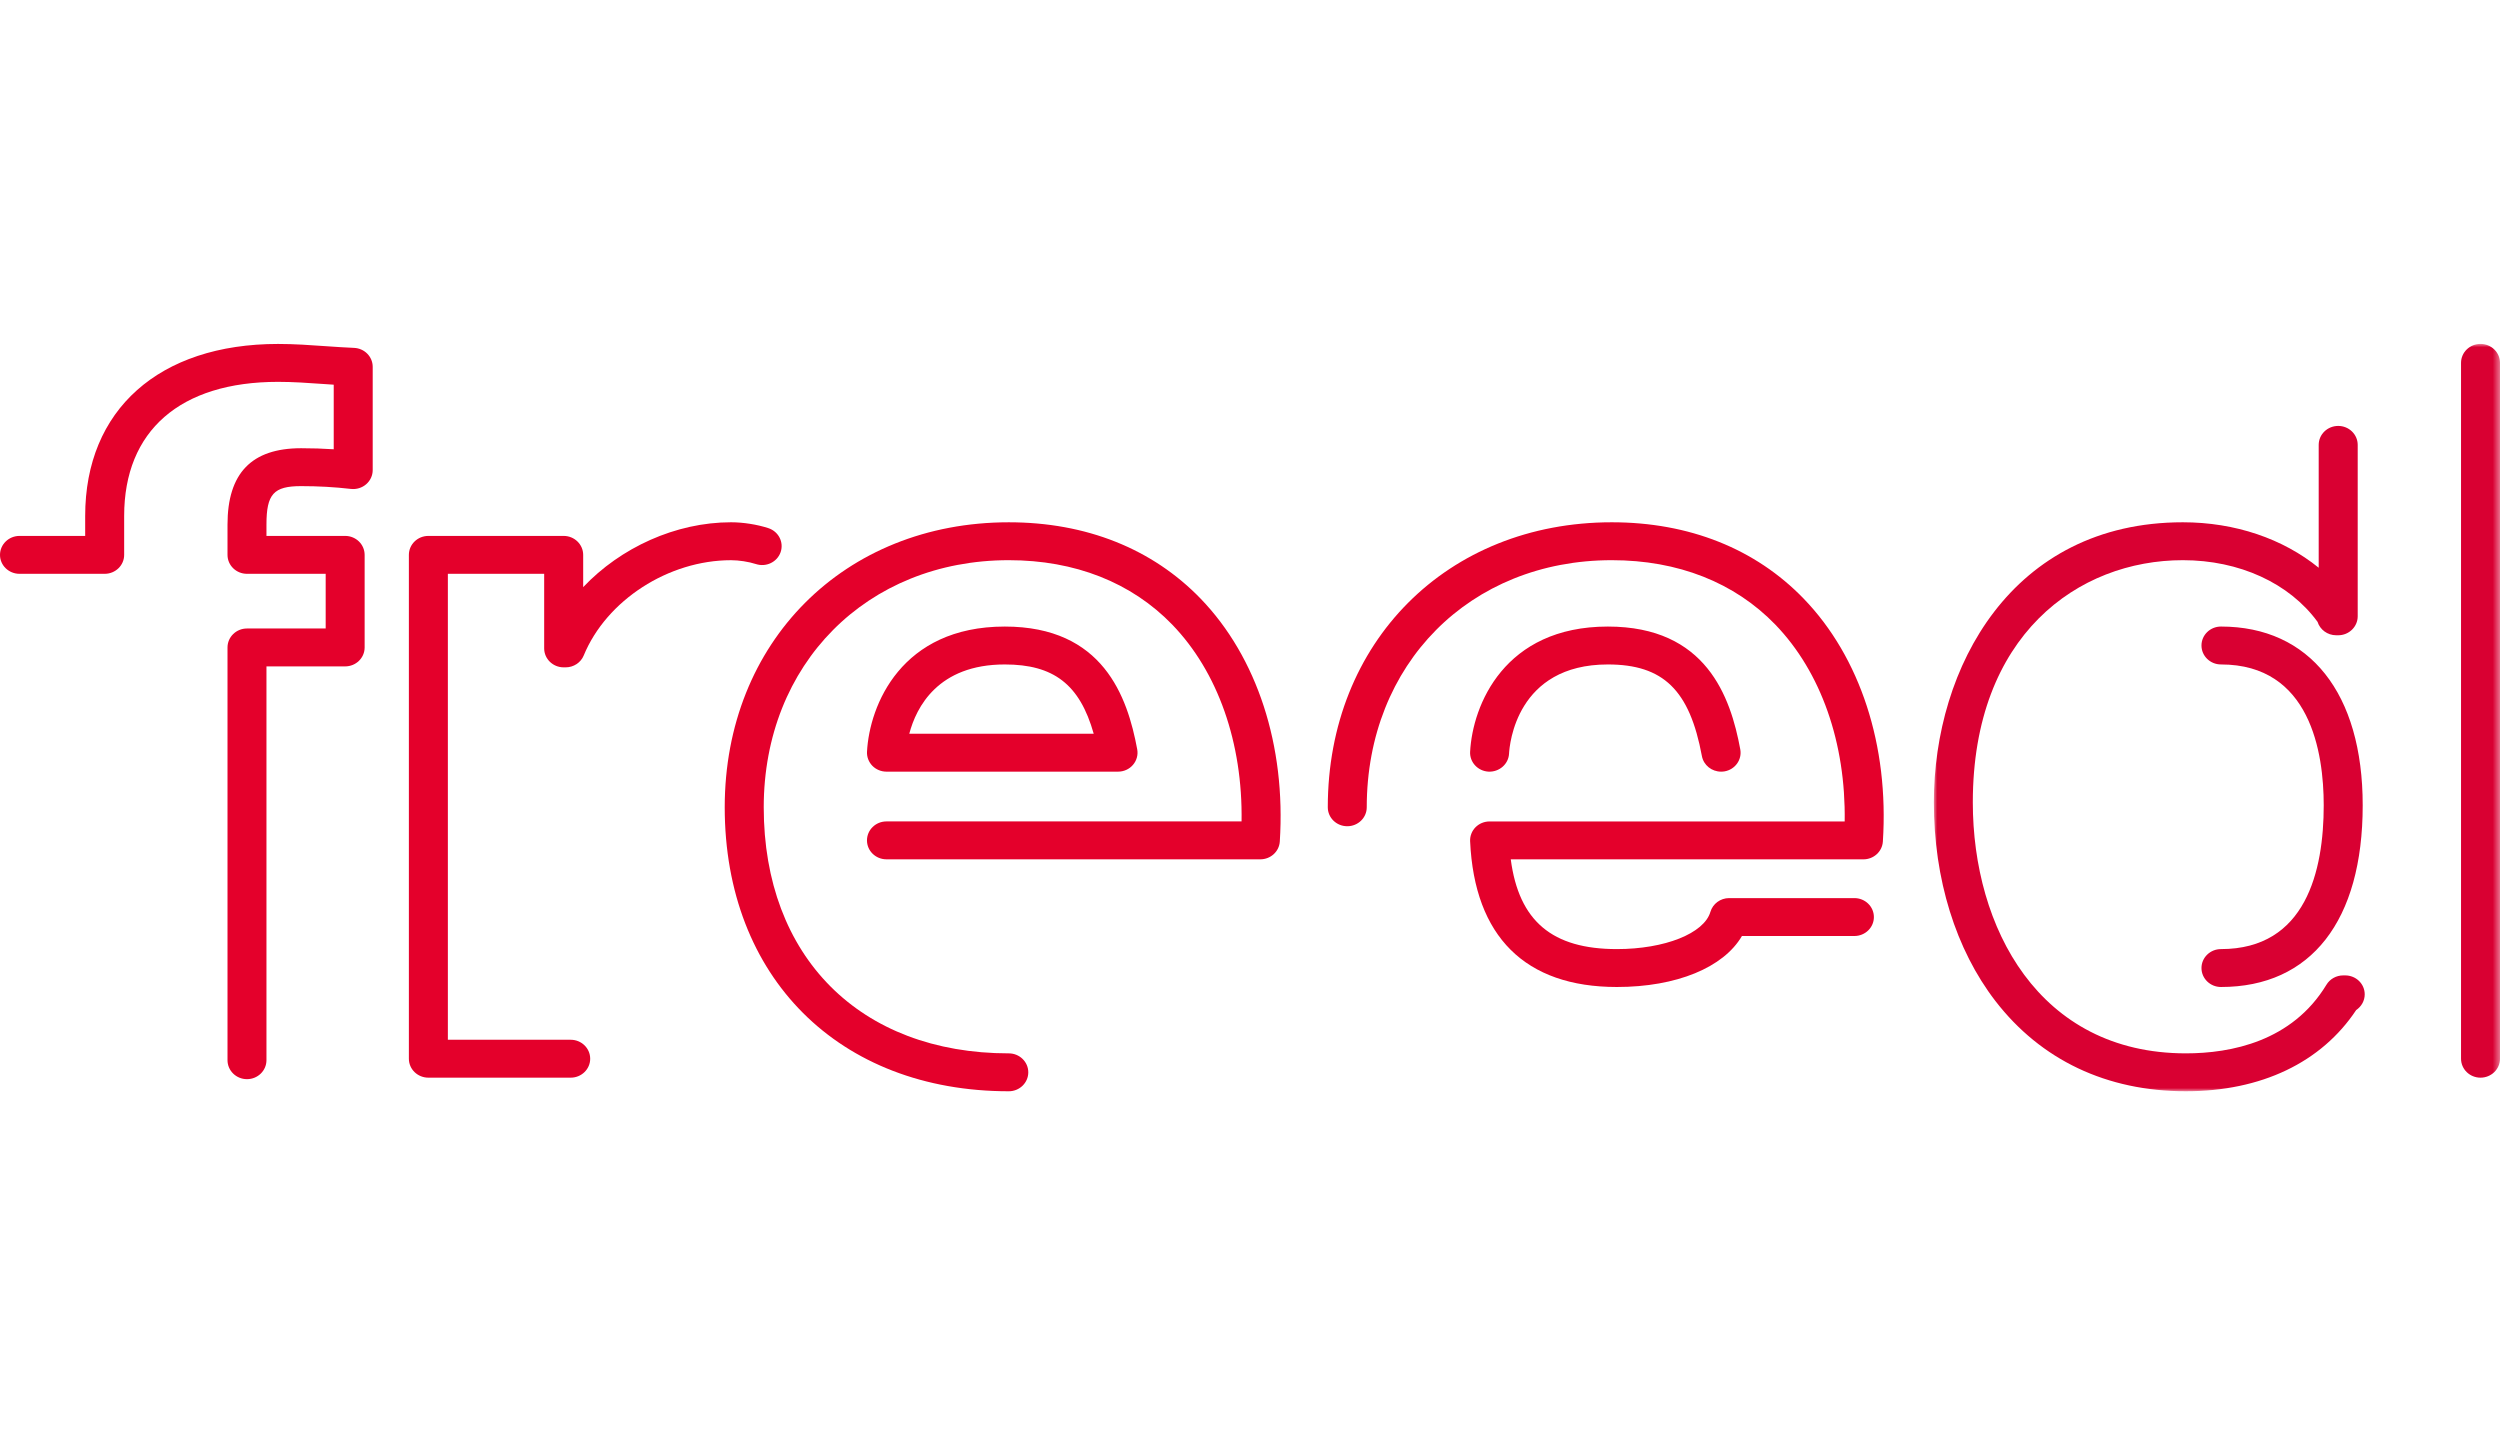 <?xml version="1.0" encoding="UTF-8"?>
<svg width="378px" height="216px" viewBox="0 0 378 216" version="1.1" xmlns="http://www.w3.org/2000/svg" xmlns:xlink="http://www.w3.org/1999/xlink">
    <title>F / Freed Developments / Vector / freed-developments</title>
    <defs>
        <polygon id="path-1" points="0 0 85.601 0 85.601 112.999 0 112.999"></polygon>
    </defs>
    <g id="F-/-Freed-Developments-/-Vector-/-freed-developments" stroke="none" stroke-width="1" fill="none" fill-rule="evenodd">
        <g id="Group" transform="translate(0, 52)">
            <path d="M37.344,111.169 C35.718,111.169 34.399,109.886 34.399,108.3 L34.399,45.897 C34.399,44.311 35.718,43.028 37.344,43.028 L49.243,43.028 L49.243,34.761 L37.344,34.761 C35.718,34.761 34.399,33.482 34.399,31.9 L34.399,27.319 C34.399,19.545 38.04,15.771 45.53,15.771 C47.198,15.771 48.828,15.824 50.459,15.93 L50.459,6.164 C49.934,6.137 49.41,6.092 48.882,6.058 C46.609,5.895 44.261,5.736 42.041,5.736 C27.251,5.736 18.773,13.121 18.773,26.006 L18.773,31.9 C18.773,33.482 17.454,34.761 15.828,34.761 L2.953,34.761 C1.322,34.761 0,33.482 0,31.9 C0,30.317 1.322,29.03 2.953,29.03 L12.879,29.03 L12.879,26.006 C12.879,9.968 24.055,0.005 42.041,0.005 C44.477,0.005 46.932,0.176 49.307,0.346 C50.744,0.444 52.157,0.543 53.533,0.6 C55.11,0.668 56.353,1.928 56.353,3.465 L56.353,19.079 C56.353,19.9 55.992,20.676 55.361,21.221 C54.734,21.763 53.898,22.02 53.058,21.925 C50.558,21.638 48.091,21.502 45.53,21.502 C41.369,21.502 40.289,22.698 40.289,27.319 L40.289,29.03 L52.188,29.03 C53.822,29.03 55.133,30.317 55.133,31.9 L55.133,45.897 C55.133,47.472 53.822,48.759 52.188,48.759 L40.289,48.759 L40.289,108.3 C40.289,109.886 38.971,111.169 37.344,111.169" id="Fill-1" fill="#E4002B"></path>
            <path d="M86.292,110.943 L64.771,110.943 C63.137,110.943 61.822,109.66 61.822,108.081 L61.822,31.9 C61.822,30.318 63.137,29.031 64.771,29.031 L85.228,29.031 C86.854,29.031 88.177,30.318 88.177,31.9 L88.177,36.776 C93.828,30.803 102.158,26.968 110.537,26.968 C112.353,26.968 114.463,27.297 116.173,27.854 C117.712,28.357 118.548,29.977 118.031,31.484 C117.514,32.983 115.842,33.789 114.299,33.286 C113.197,32.93 111.719,32.703 110.537,32.703 C101.071,32.703 91.703,38.755 88.264,47.098 C87.823,48.184 86.736,48.903 85.528,48.903 L85.228,48.903 C83.597,48.903 82.279,47.62 82.279,46.034 L82.279,34.762 L67.717,34.762 L67.717,105.212 L86.292,105.212 C87.918,105.212 89.237,106.495 89.237,108.081 C89.237,109.66 87.918,110.943 86.292,110.943" id="Fill-3" fill="#E4002B"></path>
            <path d="M137.483,58.943 L165.369,58.943 C163.259,51.46 159.288,48.466 151.924,48.466 C141.823,48.466 138.543,54.92 137.483,58.943 M169.047,64.674 L134.032,64.674 C133.227,64.674 132.455,64.352 131.897,63.785 C131.346,63.217 131.049,62.445 131.091,61.661 C131.463,54.636 136.263,42.735 151.924,42.735 C166.782,42.735 170.472,53.33 171.947,61.298 C172.103,62.134 171.867,62.994 171.308,63.645 C170.753,64.299 169.925,64.674 169.047,64.674 M152.532,113 C126.839,113 109.578,95.747 109.578,70.064 C109.578,45.089 127.644,26.97 152.532,26.97 C164.206,26.97 174.238,30.963 181.542,38.522 C190.077,47.368 194.44,60.749 193.505,75.246 C193.406,76.757 192.118,77.93 190.564,77.93 L134.032,77.93 C132.406,77.93 131.087,76.651 131.087,75.068 C131.087,73.482 132.406,72.199 134.032,72.199 L187.725,72.199 C187.911,60.336 184.157,49.601 177.244,42.444 C171.08,36.073 162.537,32.7 152.532,32.7 C131.057,32.7 115.476,48.413 115.476,70.064 C115.476,92.662 130.019,107.269 152.532,107.269 C154.158,107.269 155.477,108.552 155.477,110.135 C155.477,111.713 154.158,113 152.532,113" id="Fill-5" fill="#E4002B"></path>
            <path d="M260.227,64.674 C258.828,64.674 257.586,63.705 257.327,62.319 C255.48,52.349 251.498,48.466 243.107,48.466 C229.274,48.466 228.241,60.574 228.168,61.956 C228.085,63.538 226.686,64.738 225.079,64.674 C223.452,64.591 222.198,63.247 222.282,61.668 C222.651,54.632 227.443,42.735 243.107,42.735 C257.969,42.735 261.656,53.33 263.13,61.301 C263.419,62.857 262.355,64.352 260.755,64.632 C260.576,64.662 260.402,64.674 260.227,64.674 M244.471,97.234 C230.612,97.234 222.936,89.611 222.282,75.193 C222.248,74.417 222.54,73.649 223.091,73.088 C223.65,72.521 224.418,72.203 225.223,72.203 L278.916,72.203 C279.098,60.34 275.348,49.609 268.435,42.447 C262.271,36.073 253.721,32.7 243.707,32.7 C222.24,32.7 206.652,48.413 206.652,70.064 C206.652,71.646 205.333,72.926 203.707,72.926 C202.08,72.926 200.762,71.646 200.762,70.064 C200.762,45.089 218.82,26.969 243.707,26.969 C255.389,26.969 265.429,30.966 272.729,38.529 C281.268,47.372 285.631,60.752 284.689,75.246 C284.594,76.756 283.301,77.933 281.747,77.933 L228.427,77.933 C229.662,87.287 234.705,91.503 244.471,91.503 C251.714,91.503 257.658,89.134 258.612,85.879 C258.973,84.648 260.132,83.793 261.443,83.793 L280.379,83.793 C282.013,83.793 283.332,85.076 283.332,86.662 C283.332,88.244 282.013,89.524 280.379,89.524 L263.381,89.524 C260.611,94.274 253.512,97.234 244.471,97.234" id="Fill-7" fill="#E4002B"></path>
            <g id="Group-11" transform="translate(292.399, 0)">
                <mask id="mask-2" fill="white">
                    <use xlink:href="#path-1"></use>
                </mask>
                <g id="Clip-10"></g>
                <path d="M43.409,97.234 C41.783,97.234 40.464,95.947 40.464,94.365 C40.464,92.786 41.783,91.503 43.409,91.503 C56.254,91.503 58.948,79.682 58.948,69.761 C58.948,61.804 56.934,48.465 43.409,48.465 C41.783,48.465 40.464,47.182 40.464,45.6 C40.464,44.014 41.783,42.734 43.409,42.734 C56.832,42.734 64.842,52.833 64.842,69.761 C64.842,87.218 57.029,97.234 43.409,97.234 M82.654,110.944 C81.024,110.944 79.709,109.657 79.709,108.075 L79.709,2.868 C79.709,1.282 81.024,-0.001 82.654,-0.001 C84.28,-0.001 85.603,1.282 85.603,2.868 L85.603,108.075 C85.603,109.657 84.28,110.944 82.654,110.944 M38.101,112.999 C26.141,112.999 16.189,108.279 9.299,99.342 C3.306,91.564 0,80.901 0,69.325 C0,48.927 11.777,26.969 37.648,26.969 C45.545,26.969 52.792,29.456 58.188,33.843 L58.188,15.269 C58.188,13.683 59.507,12.4 61.141,12.4 C62.764,12.4 64.086,13.683 64.086,15.269 L64.086,41.182 C64.086,42.765 62.764,44.052 61.141,44.052 L60.833,44.052 C59.507,44.052 58.386,43.196 58.014,42.023 C53.735,36.167 46.195,32.7 37.648,32.7 C21.84,32.7 5.89,44.025 5.89,69.325 C5.89,88.21 15.851,107.268 38.101,107.268 C44.926,107.268 54.16,105.47 59.359,96.893 C59.883,96.019 60.852,95.481 61.897,95.481 L62.194,95.481 C63.828,95.481 65.146,96.761 65.146,98.347 C65.146,99.331 64.63,100.198 63.858,100.716 C58.595,108.65 49.494,112.999 38.101,112.999" id="Fill-9" fill="#D90032" mask="url(#mask-2)"></path>
            </g>
        </g>
    </g>
</svg>